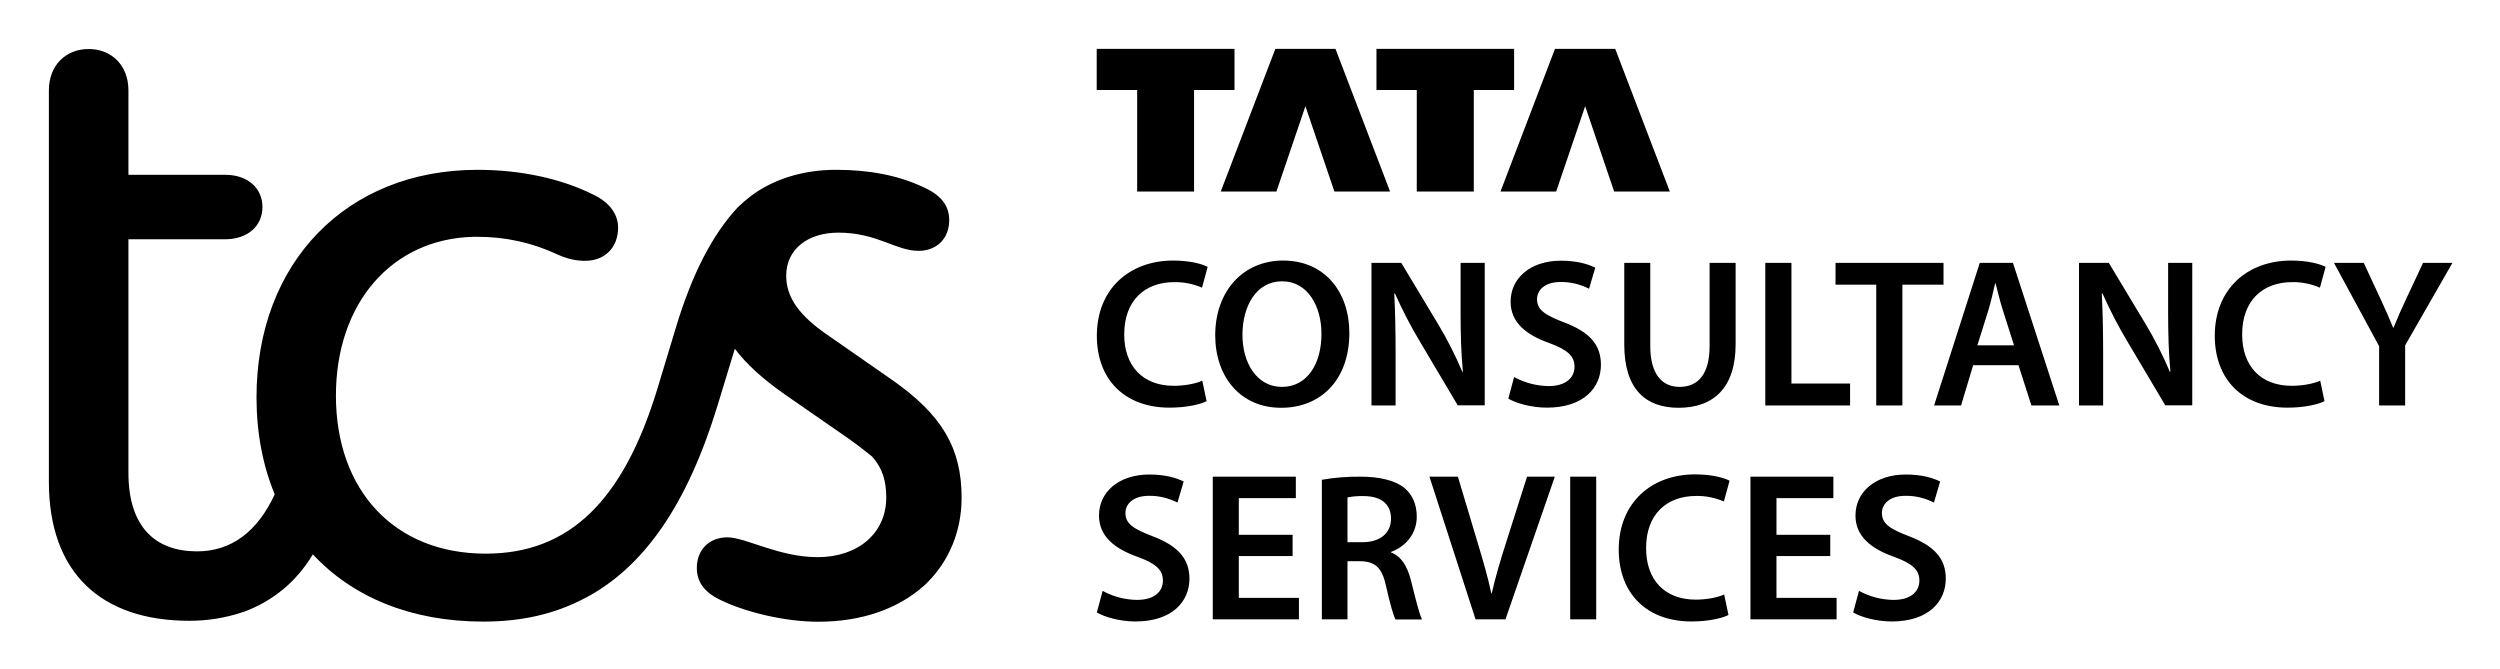 <svg xmlns="http://www.w3.org/2000/svg" role="img" viewBox="72.34 751.34 1854.32 496.32"><style>svg {enable-background:new 0 0 2000 2000}</style><path d="M915.8 893.4H958v-75.3h30v-30.5H885.8v30.5h30zm103.3 0l21.5-63.3 21.5 63.3h41.3l-40.5-105.8h-44.6l-40.5 105.8zm104.1 0h42.3v-75.3h29.9v-30.5h-102.1v30.5h29.9zm103.4 0l21.5-63.3 21.5 63.3h41.3l-40.5-105.8h-44.7l-40.4 105.8zm405.2 75.6c5.6 12.5 11.9 24.7 19 36.5l27.6 46.5h20V946.3h-17.9v36.9c0 16.2.4 29.8 1.7 43.8l-.4.1c-5.2-12.2-11.2-24.1-18-35.4l-27.3-45.4h-22.1v105.8h17.9v-37.9c0-17.4-.3-31.3-1-45.1l.5-.1zm-95.9 53.2h33.6l9.6 29.9h20.7l-34.4-105.8h-24.6l-33.9 105.8h20l9-29.9zm11.3-40.8c1.9-6.3 3.5-13.6 5-19.9h.3c1.6 6.1 3.3 13.3 5.4 19.9l8.3 26.1H1539l8.2-26.1zm-326.2 56.3c-8.9-.1-17.7-2.4-25.6-6.7l-4.3 16c5.8 3.5 17.4 6.7 28.6 6.7 27.3 0 40.1-14.8 40.1-31.8 0-15.2-8.8-24.4-27.2-31.4-14.1-5.4-20.2-9.2-20.2-17.3 0-6.2 5.2-12.7 17.5-12.7 7.3-.1 14.6 1.7 21.1 5l4.6-15.6c-5.5-2.8-13.9-5.2-25.4-5.2-22.9 0-37.4 13.1-37.4 30.4 0 15.2 11.2 24.5 28.7 30.7 13.4 4.9 18.7 9.6 18.7 17.5 0 8.6-6.9 14.4-19.2 14.4zm-277.7-77.1c7.1-.1 14.1 1.3 20.6 4.1l4.2-15.4c-3.9-2.1-12.9-4.7-25.6-4.7-32.3 0-56.6 21-56.6 55.8 0 32.2 20.4 53.3 54 53.3 12.8 0 22.9-2.5 27.4-4.8l-3.2-15.2c-5.1 2.3-13.2 3.8-21.1 3.8-23.2 0-36.8-14.8-36.8-38.1 0-25.4 15.5-38.8 37.1-38.8zm540.1 91.5v-89.6h30.5v-16.2h-80.1v16.2h30.2v89.6zm386.2-105.8l-12.7 27.1c-3.6 7.7-6.5 14.2-9.2 21h-.3c-2.9-7.2-5.6-13.2-9.2-21l-12.6-27.1h-22.1l33.5 61.8v44h19.3v-44.6l35.1-61.2h-21.8zm-845.5-1.7c-29.9 0-50.4 22.9-50.4 55.4 0 31 18.9 53.8 48.8 53.8h.2c29 0 50.5-20.3 50.5-55.7-.1-30.2-18.3-53.5-49.1-53.5zm-.8 93.7h-.2c-18.5 0-29.3-17.8-29.2-38.8.1-21 10.1-39.5 29.4-39.5 19.3 0 29.2 18.9 29.2 38.8.1 22.2-10.5 39.5-29.2 39.5zm749.2-77.7c7.1-.1 14.1 1.3 20.6 4.1l4.2-15.4c-3.9-2.1-12.9-4.7-25.6-4.7-32.3 0-56.6 21-56.6 55.8 0 32.2 20.4 53.3 54 53.3 12.8 0 22.9-2.5 27.4-4.8l-3.2-15.2c-5.1 2.3-13.2 3.8-21.1 3.8-23.2 0-36.8-14.8-36.8-38.1 0-25.4 15.5-38.8 37.1-38.8zm-371.4-14.3h-19.4v105.8h62.9v-16.3h-43.5zm-41.4 60.4v-60.4h-19.3v61.7c0 20.7-8.4 30.3-22.3 30.3-13.1 0-21.7-9.6-21.7-30.3v-61.7h-19.3v60.5c0 33.3 15.9 47 40.3 47 25.6 0 42.3-14.5 42.3-47.1zm-186.1-60.4h-17.9v36.9c0 16.2.4 29.8 1.7 43.8l-.4.1c-5.2-12.2-11.2-24.1-18-35.4l-27.3-45.4h-22.1v105.8h17.9v-37.9c0-17.4-.3-31.3-1-45.1l.5-.1c5.6 12.5 11.9 24.7 19 36.5l27.6 46.5h20V946.3zm63.4 158.6h19.3v105.8H1237zm-132.9 56.2v-.4c9.9-3.5 19.1-12.7 19.1-26.2 0-9-3.3-16.3-9-21.1-7.1-5.9-19.3-8.5-32.4-8.5-9.7-.1-19.5.6-29 2.3v103.5h19v-43.1h9.7c10.9.3 15.9 4.7 18.9 18.4 2.9 13 5.4 21.7 7 24.8h19.7c-2.1-4.1-5-16.1-8.3-29.3-2.7-10.3-7.1-17.5-14.7-20.4zm-21-7.6h-11.3v-33.2c3.9-.8 7.9-1.1 11.9-1 12.4 0 20.4 5.4 20.4 16.8 0 10.5-8 17.4-21 17.4zm106.5-.2c-4.1 12.8-8 25.8-10.8 38.2h-.3c-2.7-12.8-6.4-25.2-10.4-38.5l-14.4-48.1h-21.1l34.2 105.8h22.2l36.6-105.8H1205l-15.4 48.4zm200.4 10.5h39.9V1148H1390v-27.2h42.2v-15.9h-61.5v105.8h63.9v-15.9H1390zm-59.6-44.6c7.1-.1 14.1 1.3 20.6 4.1l4.2-15.4c-3.9-2.1-12.9-4.7-25.6-4.7-32.3 0-56.6 21-56.6 55.8 0 32.2 20.4 53.3 54 53.3 12.8 0 22.9-2.5 27.4-4.8l-3.2-15.2c-5.1 2.3-13.2 3.8-21.1 3.8-23.2 0-36.8-14.8-36.8-38.1-.1-25.3 15.4-38.8 37.1-38.8zm-403.1 29.9c-14.1-5.4-20.2-9.2-20.2-17.3 0-6.2 5.2-12.7 17.5-12.7 7.3-.1 14.6 1.7 21.1 5l4.6-15.6c-5.5-2.8-13.9-5.2-25.4-5.2-22.9 0-37.4 13.1-37.4 30.4 0 15.2 11.2 24.5 28.7 30.7 13.4 4.9 18.7 9.6 18.7 17.5 0 8.7-6.9 14.4-19.2 14.4-8.9-.1-17.7-2.4-25.5-6.7l-4.3 16c5.8 3.5 17.4 6.7 28.6 6.7 27.3 0 40.1-14.8 40.1-31.8-.1-15.1-8.9-24.4-27.3-31.4zm63.9 14.7h39.9V1148h-39.9v-27.2h42.3v-15.9h-61.6v105.8h63.9v-15.9h-44.6zm497.2-14.7c-14.1-5.4-20.2-9.2-20.2-17.3 0-6.2 5.2-12.7 17.5-12.7 7.3-.1 14.6 1.7 21.1 5l4.6-15.6c-5.5-2.8-13.9-5.2-25.4-5.2-22.9 0-37.4 13.1-37.4 30.4 0 15.2 11.2 24.5 28.7 30.7 13.4 4.9 18.7 9.6 18.7 17.5 0 8.7-6.9 14.4-19.2 14.4-9-.1-17.7-2.4-25.6-6.7l-4.3 16c5.8 3.5 17.4 6.7 28.6 6.7 27.3 0 40.1-14.8 40.1-31.8 0-15.1-8.9-24.4-27.2-31.4z"/><path d="M734 1033.1l-50.3-35c-.6-.4-1.2-.9-1.8-1.3-18.4-13.6-26.4-26.2-26.4-41 0-19.6 16-31.9 38.7-31.9 28.8 0 42.4 13.5 59.5 13.5 13.5 0 22.7-9.2 22.7-22.7 0-9.8-4.9-17.8-17.8-23.9-20.3-9.8-42.4-13.5-66.3-13.5-25.1 0-47.2 7.4-63.2 19.6-3.2 2.5-6.4 5.2-9.3 8l-.4.4c-18.2 19.6-33.5 48.4-45.6 88.6l-14.1 46.6c-25.2 82.2-65 121.5-127.1 121.5-68.1 0-111.1-47.3-111.1-117.2 0-68.7 41.5-116.2 101.7-117.8h3.3c20.4-.1 40.5 4.3 58.9 12.9 8 3.7 14.7 4.9 20.9 4.9 14.7 0 24.5-9.9 24.5-24.6 0-9.2-5.5-18.4-18.4-24.5-23.3-11.7-53.4-18.4-85.9-18.4-97 0-163.9 68.7-163.9 168.8 0 26.4 4.7 50.6 13.5 71.9-12.8 27.7-32.2 42.3-57.6 42.3-30.7 0-50.9-17.8-50.9-58.3V928.8h71.8c16.6 0 27.6-9.8 27.6-23.9 0-14.1-11-23.9-27.6-23.9h-71.8v-62.6c0-18.4-12.3-30.7-29.5-30.7s-29.5 12.3-29.5 30.7v290.3c0 67.5 38.7 103.1 104.3 103.1 13.7 0 27.3-2.2 40.3-6.7h.2c21.5-8.1 38.8-22.2 51-42.6 29.2 31.5 72.5 49.9 126.4 49.9 28.2 0 52.7-5.5 74.8-17.1h.1c44.8-23.3 76.7-70.6 98.8-143l12.9-42.3c8.6 11.5 20.7 22.4 36.8 33.7l46 31.9c6.8 4.7 13 9.5 18.8 14.2 8.3 9.1 10.7 19 10.7 30.6 0 26.4-20.9 44.2-50.9 44.2-28.8 0-53.4-14.7-66.9-14.7-13.5 0-22.7 9.2-22.7 22.7 0 9.8 4.9 17.8 17.8 23.9 17.8 8.6 46.6 16 72.4 16 32.5 0 59.5-9.8 78.6-27 .9-.8 1.8-1.6 2.6-2.5 15.6-15.8 25-37.5 25-62.5 0-37-14.7-61.6-51.6-87.4z"/></svg>